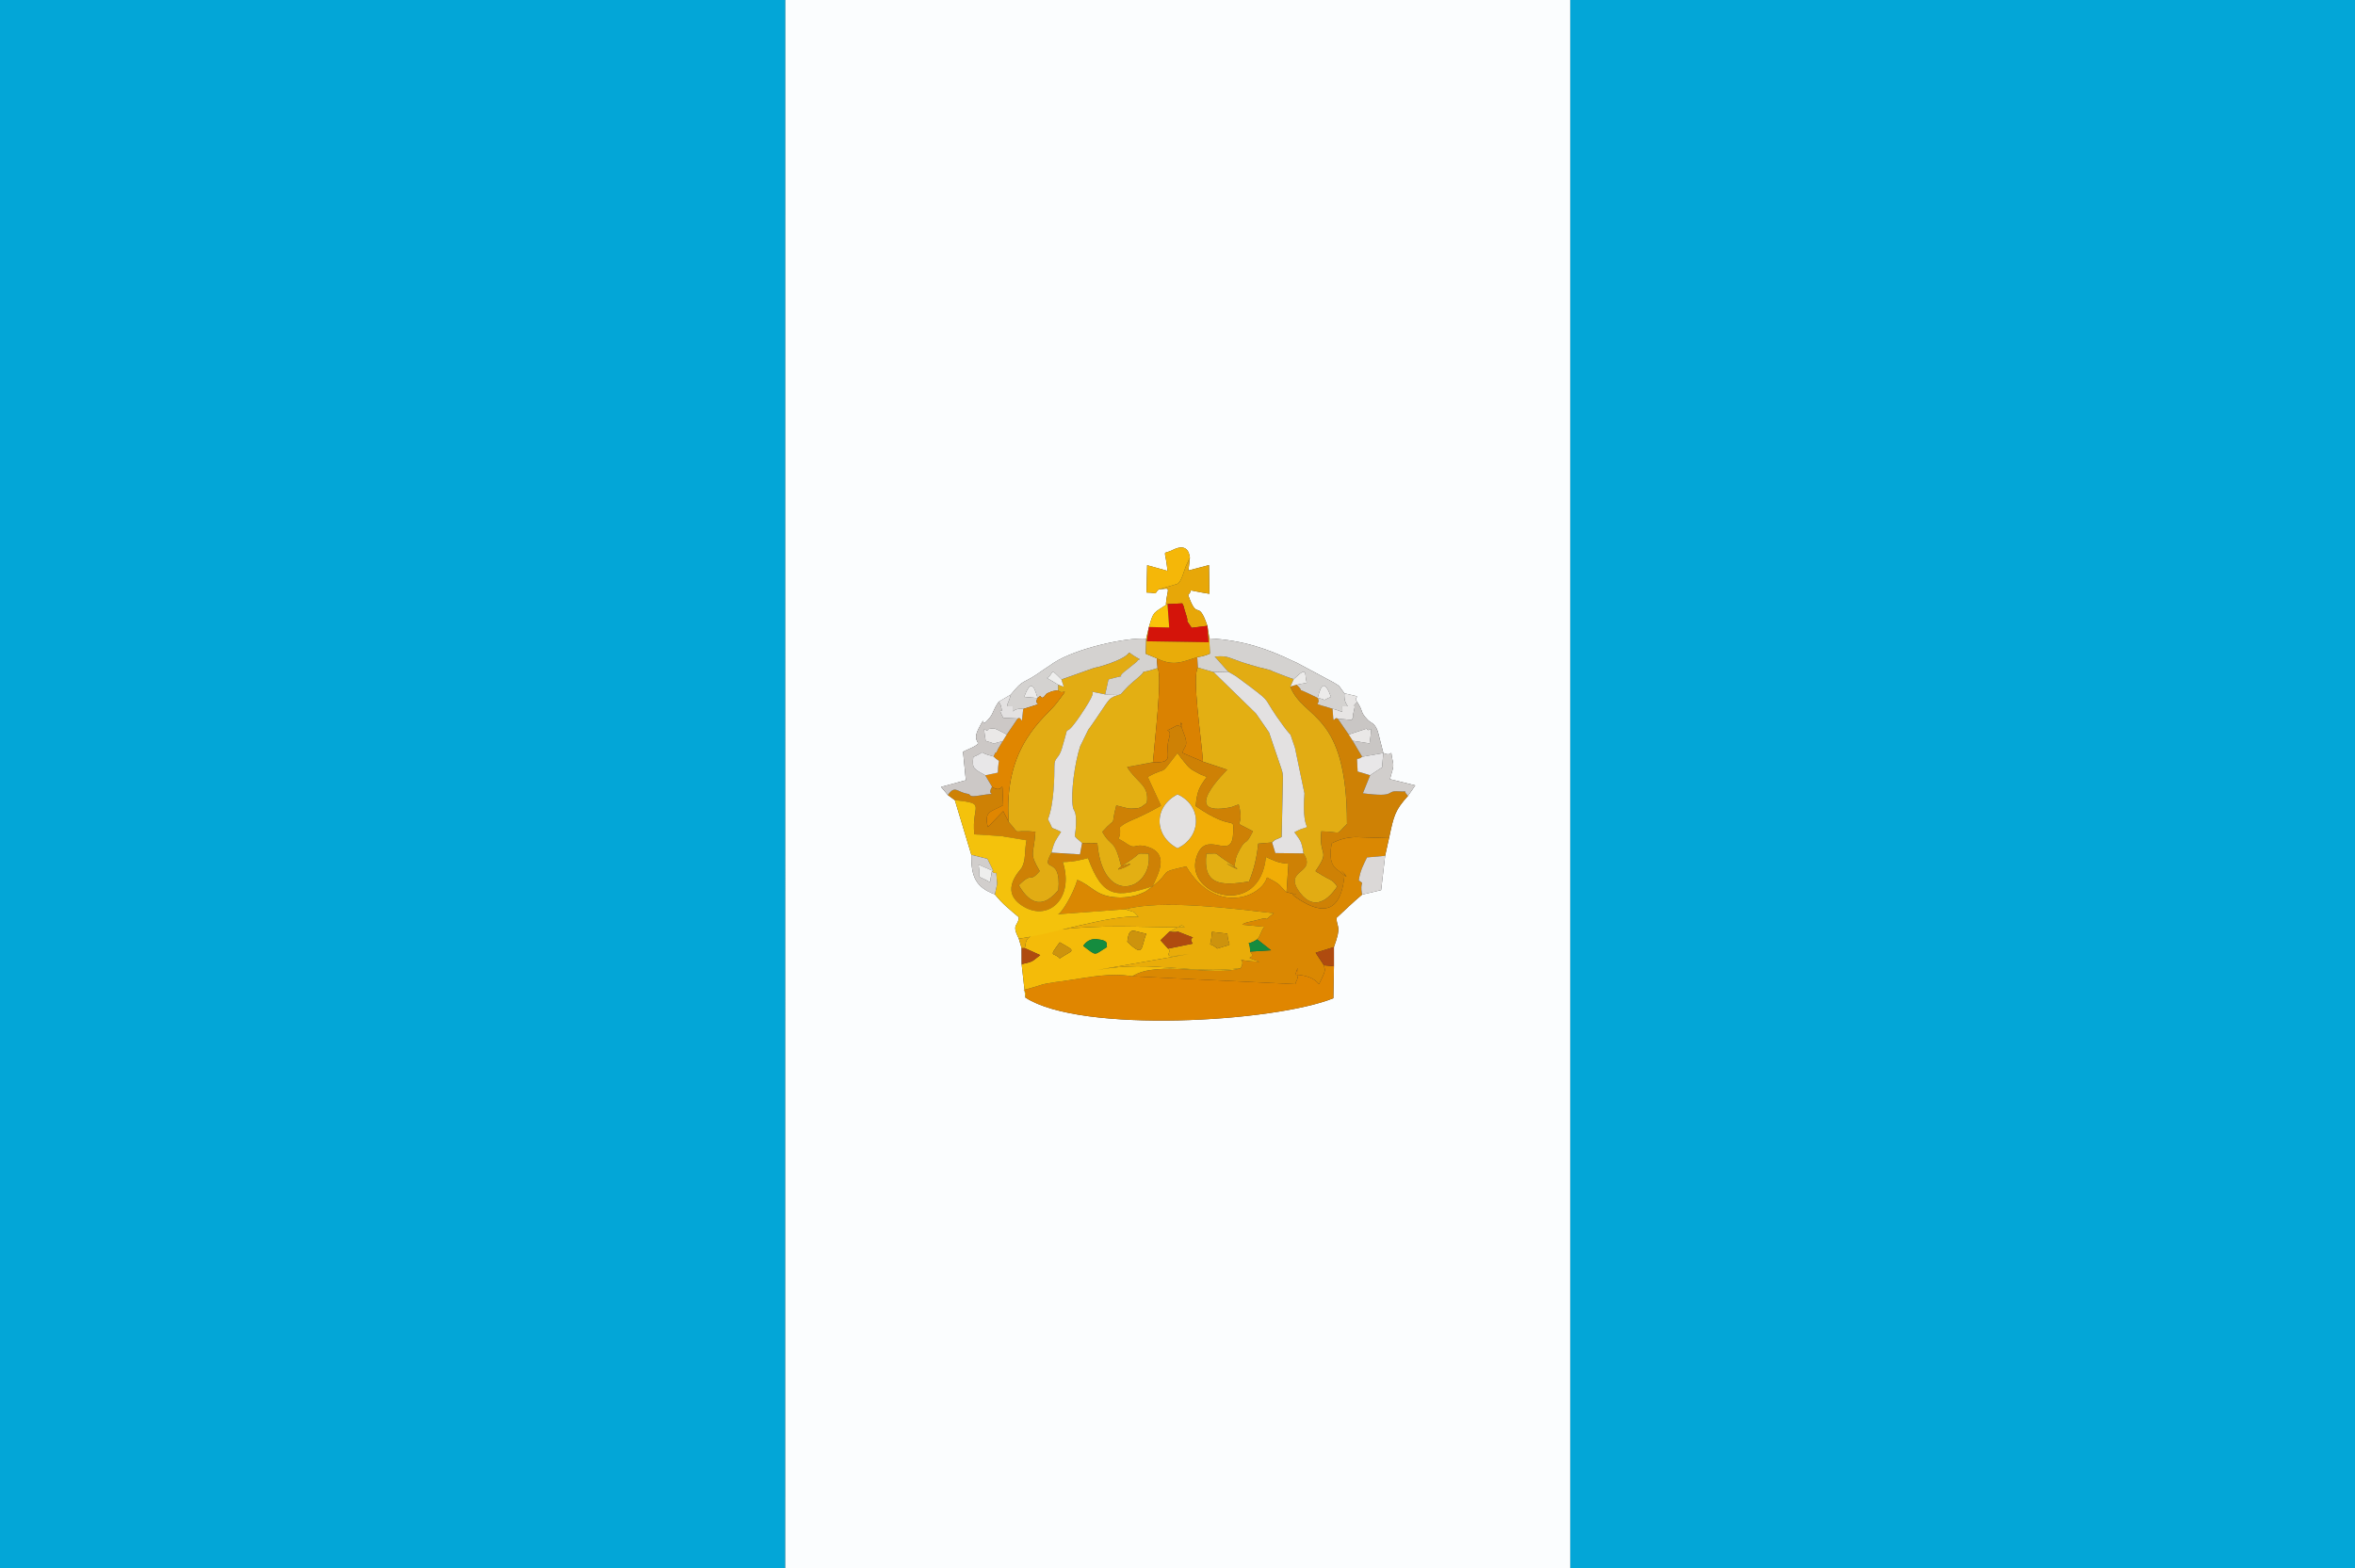 <?xml version="1.0" encoding="UTF-8"?>
<!DOCTYPE svg PUBLIC "-//W3C//DTD SVG 1.1//EN" "http://www.w3.org/Graphics/SVG/1.1/DTD/svg11.dtd">
<!-- Creator: CorelDRAW X5 -->
<svg xmlns="http://www.w3.org/2000/svg" xml:space="preserve" width="176.389mm" height="117.475mm" style="shape-rendering:geometricPrecision; text-rendering:geometricPrecision; image-rendering:optimizeQuality; fill-rule:evenodd; clip-rule:evenodd"
viewBox="0 0 176.389 117.475"
 xmlns:xlink="http://www.w3.org/1999/xlink">
 <rect x="0" y="0" width="176.389" height="117.475" fill="#333333" stroke="none"/>
 <defs>
  <style type="text/css">
   <![CDATA[
    .fil0 {fill:#03A6D7}
    .fil27 {fill:#158C3F}
    .fil22 {fill:#AF4B0F}
    .fil19 {fill:#C9C6C4}
    .fil14 {fill:#CCC8C6}
    .fil25 {fill:#CD930D}
    .fil2 {fill:#CE8105}
    .fil18 {fill:#D1CECC}
    .fil16 {fill:#D4140A}
    .fil12 {fill:#D4D2D0}
    .fil13 {fill:#DA8201}
    .fil3 {fill:#DA8802}
    .fil20 {fill:#DBD8D7}
    .fil5 {fill:#E08600}
    .fil6 {fill:#E2AC13}
    .fil4 {fill:#E3AF13}
    .fil11 {fill:#E3E1E1}
    .fil15 {fill:#E7A708}
    .fil23 {fill:#E7E5E4}
    .fil21 {fill:#E8E7E8}
    .fil7 {fill:#E9AC09}
    .fil26 {fill:#EAE8E7}
    .fil29 {fill:#ECEBEA}
    .fil28 {fill:#EEEEED}
    .fil9 {fill:#F1AD06}
    .fil8 {fill:#F4BB09}
    .fil10 {fill:#F4C20C}
    .fil17 {fill:#F5B708}
    .fil24 {fill:#FAC40A}
    .fil1 {fill:#FBFDFE}
   ]]>
  </style>
 </defs>
 <g id="Layer_x0020_1">
  <g id="_411367704">
   <polygon id="_415666440" class="fil0" points="-0,117.475 58.819,117.475 58.825,0 -0,0 "/>
   <polygon id="_415666536" class="fil0" points="117.609,117.475 176.389,117.475 176.389,0 117.608,0 "/>
   <path id="_549115848" class="fil1" d="M89.123 41.775l-0.106 0.965 1.536 -0.403 0.032 2.15c-2.043,-0.325 -1.085,-0.363 -1.594,0.079 0.727,2.08 0.715,0.195 1.444,2.322l0.146 0.94c2.55,0.137 4.362,0.784 6.28,1.706 0.078,0.037 0.171,0.075 0.25,0.11l2.769 1.482c0.584,0.367 0.299,0.138 0.816,0.819 1.638,0.358 0.557,0.136 0.955,0.64 0.524,0.825 0.172,0.674 0.772,1.329 0.257,0.28 0.517,0.187 0.773,0.88l0.415 1.622c0.864,0.378 0.442,-0.621 0.73,0.742 0.075,0.357 -0.147,0.798 -0.232,1.218l1.894 0.466 -0.544 0.783c-0.964,1.077 -1.053,1.419 -1.421,3.167l-0.293 1.326 -0.299 2.57 -1.426 0.338c-0.675,0.563 -1.288,1.161 -1.913,1.74 0.004,0.763 0.412,0.534 -0.195,2.185l0.001 1.443 -0.043 2.394c-4.402,1.783 -18.901,2.661 -23.069,-0.05l-0.28 -2.498 -0.004 -1.206 -0.209 -0.708c-0.586,-1.157 -0.02,-0.901 -0,-1.608 -0.675,-0.573 -1.205,-0.976 -1.793,-1.712 -1.4,-0.519 -1.788,-1.3 -1.762,-2.962l-1.233 -4.092 -0.524 -0.387 -0.513 -0.609 1.859 -0.501 -0.211 -2.138c2.082,-0.91 0.468,-0.376 1.162,-1.72 0.711,-1.376 -0.035,0.273 0.856,-0.851 0.278,-0.352 0.213,-0.534 0.655,-1.172l0.903 -0.534c1.063,-1.301 0.759,-0.653 2.383,-1.816l0.843 -0.569c1.639,-1.07 5.362,-1.904 6.918,-1.806l0.204 -0.872c0.353,-1.215 0.31,-1.006 1.388,-1.729l-0.12 0.023c0.113,-1.316 0.478,-1.21 -0.539,-1.115 -0.45,0.457 0.105,0.261 -0.908,0.238l0.046 -2.047 1.526 0.426c-0.183,-1.823 -0.456,-1.142 0.396,-1.574 1.24,-0.629 1.261,0.552 1.277,0.579zm-30.304 75.7l58.79 0 -0 -117.475 -58.784 0 -0.006 117.475z"/>
   <path id="_415665792" class="fil2" d="M97.631 63.939l-2.108 -0.026 -0.242 -0.795 -1.039 0.088c-0.111,1.102 -0.334,1.972 -0.689,2.834 -2.151,0.369 -3.472,0.238 -3.191,-2.084 1.08,0.018 0.383,-0.184 1.454,0.522 2.405,1.584 -1.217,-0.443 0.633,0.491 0.13,-0.657 0.069,-0.705 0.423,-1.345 0.508,-0.919 0.365,-0.114 0.974,-1.345 -1.826,-0.988 -0.532,0.023 -1.065,-2.01l-0.591 0.215c-4.008,0.781 -0.278,-2.792 -0.264,-2.816l-1.821 -0.605 -1.527 -0.647c0.066,-0.567 0.532,-0.376 0.053,-1.57 -0.589,-1.468 0.398,-0.066 -0.436,-0.515 -1.442,0.785 -0.318,-0.017 -0.63,0.962 -0.384,1.206 0.537,1.903 -1.208,1.815l-1.936 0.363c0.774,1.238 1.671,1.329 1.478,2.678 -0.489,0.366 -0.418,0.412 -1.167,0.434 -0.077,0.002 -0.196,-0.019 -0.267,-0.023l-0.856 -0.214c-0.496,1.899 0.181,0.616 -1.048,1.979 0.713,1.258 0.875,0.391 1.421,2.582 2.152,-0.731 -1.663,1.056 0.42,-0.276 1.332,-0.851 0.474,-0.657 1.625,-0.674 0.382,2.678 -3.427,4.096 -3.836,-0.78l-1.143 -0.013 -0.157 0.851 -2.131 -0.134c-0.92,1.681 0.752,0.057 0.513,2.792 -1.034,1.277 -2.035,1.26 -2.968,-0.349 1.104,-1.097 0.734,-0.099 1.567,-1.058 -0.827,-1.425 -0.435,-1.161 -0.322,-2.945 -1.964,-0.204 -0.987,0.376 -1.996,-0.733l-0.413 -0.812 -1.152 1.193c-0.305,-1.25 0.27,-1.135 1.15,-1.644 -0.132,-2.511 0.152,-0.677 -0.834,-1.376 -0.535,0.839 0.796,0.36 -0.916,0.65 -0.942,0.16 -0.589,-0.074 -0.918,-0.125 -0.793,-0.124 -0.938,-0.682 -1.475,0.092l0.524 0.387c2.45,0.268 1.229,0.314 1.456,2.562l2.058 0.13c0.061,0.009 0.159,0.033 0.221,0.044l1.634 0.27c-0.17,0.802 -0.029,1.466 -0.367,2.067 -0.114,0.202 -1.655,1.662 -0.037,2.784 1.964,1.362 4.013,-0.46 3.12,-3.221 0.891,-0.017 1.316,-0.156 1.888,-0.296 1.108,3.043 2.128,2.977 4.83,2.119 0.459,-0.984 1.291,-2.479 -0.409,-2.982 -0.907,-0.268 -0.847,0.229 -1.442,-0.172 -1.208,-0.814 -0.443,0.027 -0.592,-1.278 0.573,-0.526 1.082,-0.485 3.083,-1.619l-0.993 -2.151c1.614,-0.897 0.736,0.133 2.226,-1.798l0.304 0.42c0.666,0.828 0.6,0.737 1.386,1.169l0.504 0.208c-0.536,0.727 -0.732,1.04 -0.828,2.184 2.948,2.043 2.855,0.585 2.801,2.05 -0.081,2.217 -2.077,-0.499 -2.764,1.839 -0.83,2.825 4.763,4.581 5.22,-0.081 0.613,0.279 0.913,0.46 1.69,0.505l-0.145 2.132c1.637,0.429 -0.156,-0.203 0.724,0.403 1.379,0.95 3.345,1.771 3.617,-1.752 -0.816,-0.91 1.004,0.974 -0.439,-0.258 -0.127,-0.108 -0.868,-0.41 -0.508,-2.06 0.666,-0.325 1.159,-0.438 1.789,-0.456l2.492 0.077c0.367,-1.748 0.457,-2.09 1.421,-3.167 -0.562,-0.569 0.268,-0.265 -0.673,-0.334 -1.113,-0.082 -0.049,0.484 -2.707,0.144l0.545 -1.353 -0.935 -0.28c-0.051,-1.445 -0.152,-0.69 0.337,-1.106 -0.066,-0.103 -0.137,-0.228 -0.189,-0.315 -0.051,-0.085 -0.132,-0.223 -0.183,-0.308 -0.05,-0.084 -0.276,-0.476 -0.338,-0.576l-0.297 -0.466 -0.817 -1.187c-0.334,-0.232 -0.303,0.729 -0.395,-0.743 -1.862,-0.564 -0.77,-0.165 -1.108,-0.811 -2.279,-1.138 -0.675,-0.121 -1.577,-0.993l-0.476 0.143c0.984,2.534 4.247,1.801 4.247,10.296 -0.951,0.928 -0.241,0.59 -1.919,0.548 -0.215,1.95 0.716,1.315 -0.439,2.979 0.055,0.065 0.17,0.111 0.214,0.14 0.968,0.622 1.023,0.435 1.408,1.017 -0.651,0.988 -1.7,1.832 -2.733,0.528 -1.472,-1.858 1.267,-1.424 0.208,-3.01z"/>
   <path id="_418552976" class="fil3" d="M96.362 66.839c-0.647,-0.567 -0.289,-0.498 -1.463,-1.102 -0.397,1.469 -3.86,2.874 -6.049,-0.824 -2.228,0.5 -0.974,0.285 -2.528,1.498l-0.501 0.374c-0.203,0.111 -0.633,0.274 -0.674,0.286 -0.564,0.159 -1.196,0.214 -1.79,0.138 -1.347,-0.174 -1.54,-0.811 -2.665,-1.285 -0.268,0.962 -1.181,2.566 -1.468,2.573l5.055 -0.37c2.687,-0.76 8.169,-0.044 11.132,0.292 -1.14,0.895 0.065,0.117 -1.215,0.504 -0.358,0.108 -1.014,0.179 -1.141,0.358l1.65 0.159c-0.258,0.266 -0.282,0.669 -0.539,0.939l1.031 0.813 -1.567 0.102c0.607,0.67 -0.841,0.237 0.722,0.768 -2.419,-0.106 -0.871,-0.486 -1.428,0.48 -2.039,0.644 -6.208,-0.624 -8.116,0.602l12.204 0.585c0.048,-0.072 0.089,-0.303 0.095,-0.241 0.005,0.054 0.071,-0.189 0.075,-0.213 0.003,-0.019 0.039,-0.148 0.039,-0.167 0.019,-1.069 -0.096,-0.27 -0.21,-0.084 0.836,0.035 1.384,0.242 1.783,0.706 0.658,-1.293 0.384,-1.035 0.368,-1.41l-0.621 -0.94 1.369 -0.428c0.607,-1.65 0.2,-1.422 0.195,-2.185 0.626,-0.578 1.238,-1.177 1.913,-1.74 -0.204,-1.044 0.253,-0.744 -0.249,-1.057 0.099,-0.745 0.356,-1.184 0.618,-1.73l1.356 -0.121 0.293 -1.326 -2.492 -0.077c-0.63,0.018 -1.123,0.131 -1.789,0.456 -0.36,1.649 0.381,1.952 0.508,2.06 1.443,1.232 -0.376,-0.652 0.439,0.258 -0.272,3.523 -2.238,2.701 -3.617,1.752 -0.88,-0.606 0.913,0.027 -0.724,-0.403z"/>
   <path id="_418552832" class="fil4" d="M90.104 57.062l1.821 0.605c-0.015,0.024 -3.744,3.597 0.264,2.816l0.591 -0.215c0.533,2.033 -0.761,1.022 1.065,2.01 -0.609,1.231 -0.466,0.427 -0.974,1.345 -0.354,0.64 -0.293,0.689 -0.423,1.345 -1.85,-0.934 1.773,1.093 -0.633,-0.491 -1.071,-0.705 -0.374,-0.504 -1.454,-0.522 -0.282,2.322 1.04,2.454 3.191,2.084 0.355,-0.863 0.579,-1.733 0.689,-2.834l1.039 -0.088c0.534,-0.445 -0.116,0.002 0.713,-0.412l0.096 -4.468c-0.031,-0.517 -0.051,-0.359 -0.122,-0.658l-0.92 -2.712 -0.839 -1.216c-0.044,-0.061 -0.102,-0.148 -0.148,-0.209l-3.17 -3.093 -1.169 -0.336c-0.46,0.667 0.256,5.235 0.382,7.048z"/>
   <path id="_418552424" class="fil5" d="M84.809 73.144c-1.617,-0.261 -3.084,0.045 -4.742,0.295 -0.558,0.084 -1.625,0.203 -2.073,0.347 -2.189,0.708 -0.923,0.022 -1.194,0.952 4.168,2.711 18.667,1.833 23.069,0.05l0.043 -2.394 -0.749 -0.075c0.016,0.375 0.289,0.117 -0.368,1.41 -0.399,-0.463 -0.947,-0.67 -1.783,-0.706 0.115,-0.186 0.23,-0.985 0.21,0.084 -0,0.018 -0.036,0.148 -0.039,0.167 -0.004,0.025 -0.07,0.268 -0.075,0.213 -0.005,-0.062 -0.047,0.169 -0.095,0.241l-12.204 -0.585z"/>
   <path id="_418552256" class="fil4" d="M83.958 52.002c-0.976,0.331 -0.707,0.151 -1.891,1.88l-0.415 0.597c-0.038,0.057 -0.104,0.133 -0.142,0.192l-0.603 1.238c-0.405,1.203 -0.73,3.56 -0.545,4.57 0.06,0.326 0.283,0.22 0.225,1.417 -0.048,0.983 -0.309,0.579 0.461,1.266l1.143 0.013c0.409,4.876 4.218,3.458 3.836,0.78 -1.151,0.017 -0.294,-0.177 -1.625,0.674 -2.084,1.332 1.732,-0.455 -0.42,0.276 -0.545,-2.191 -0.708,-1.323 -1.421,-2.582 1.229,-1.363 0.552,-0.079 1.048,-1.979l0.856 0.214c0.071,0.004 0.19,0.025 0.267,0.023 0.749,-0.023 0.678,-0.069 1.167,-0.434 0.194,-1.349 -0.703,-1.44 -1.478,-2.678l1.936 -0.363c0.125,-1.615 0.723,-6.452 0.346,-7.054 -1.889,0.61 -0.422,-0.132 -1.575,0.813 -0.16,0.131 -0.421,0.356 -0.586,0.51 -0.151,0.141 -0.52,0.546 -0.584,0.627z"/>
   <path id="_418552136" class="fil6" d="M91.99 50.322l0.379 0.217c0.046,0.029 0.148,0.087 0.199,0.12l1.02 0.754c1.84,1.394 0.813,0.653 2.58,3.035 0.74,0.998 0.284,0.071 0.823,1.576l0.711 3.414c-0.275,3.579 0.966,2.003 -0.754,2.908 0.445,0.639 0.53,0.612 0.681,1.591 1.059,1.586 -1.68,1.151 -0.208,3.01 1.033,1.304 2.082,0.461 2.733,-0.528 -0.385,-0.582 -0.44,-0.395 -1.408,-1.017 -0.044,-0.028 -0.159,-0.075 -0.214,-0.14 1.155,-1.664 0.224,-1.03 0.439,-2.979 1.679,0.042 0.968,0.38 1.919,-0.548 0,-8.495 -3.264,-7.762 -4.247,-10.296l0.253 -0.558c-0.475,-0.146 -1.046,-0.388 -1.542,-0.575 -0.904,-0.342 0.677,0.185 -0.52,-0.184l-0.57 -0.136c-2.585,-0.71 -2.013,-0.879 -3.287,-0.798l1.011 1.134z"/>
   <path id="_418551968" class="fil6" d="M79.507 50.904c0.155,0.636 0.344,0.61 -0.253,0.391l0 0.417c0.331,0.474 0.971,-0.487 -0.096,0.942 -0.815,1.091 -4.038,3.159 -3.603,8.933 1.009,1.109 0.032,0.529 1.996,0.733 -0.113,1.783 -0.505,1.52 0.322,2.945 -0.833,0.959 -0.463,-0.039 -1.567,1.058 0.933,1.609 1.934,1.626 2.968,0.349 0.239,-2.736 -1.433,-1.111 -0.513,-2.792 0.2,-0.858 0.334,-0.95 0.715,-1.555 -0.982,-0.521 -0.445,0.045 -0.983,-0.941 0.474,-1.203 0.482,-3.281 0.483,-3.979 0.002,-0.702 0.312,-0.495 0.56,-1.325 0.822,-2.76 -0.283,0.135 1.732,-3.003 0.864,-1.345 0.501,-1.182 0.524,-1.255l0.991 0.203 0.246 -1.12c1.847,-0.513 0.258,0.102 1.364,-0.716l0.77 -0.625c0.031,-0.116 0.143,-0.112 0.209,-0.174 -1.642,-0.871 0.323,-0.502 -2.669,0.454 -0.551,0.176 -0.409,0.1 -0.833,0.225l-2.36 0.837z"/>
   <path id="_548043480" class="fil7" d="M91.172 71.068c-0.772,-0.685 -0.503,0.253 -0.395,-1.251l1.157 0.134c0.027,1.119 0.625,0.65 -0.763,1.117zm-14.864 -0.742l0.209 0.708 0.239 0c0.164,-0.503 -0.243,-1.052 2.33,-1.359 3.695,-0.442 6.002,-0.195 9.656,-0.199 -0.098,-0.038 -0.244,-0.243 -0.292,-0.119l-0.865 0.446c1.095,0.105 0.169,-0.18 1.146,0.193 1.257,0.48 0.127,0.011 0.602,0.698l-1.841 0.378c0.438,0.272 -0.872,0.832 1.558,0.404l-6.85 1.194c4.19,-0.757 6.882,0.341 10.726,-0.129 0.556,-0.966 -0.991,-0.586 1.428,-0.48 -1.563,-0.531 -0.115,-0.097 -0.722,-0.768 0.002,-1.122 -0.468,-0.271 0.536,-0.916 0.257,-0.27 0.281,-0.672 0.539,-0.939l-1.65 -0.159c0.126,-0.179 0.783,-0.25 1.141,-0.358 1.28,-0.387 0.075,0.392 1.215,-0.504 -2.963,-0.336 -8.446,-1.052 -11.132,-0.292 0.911,0.302 0.494,0.067 0.994,0.566 -1.984,-0.187 -6.649,1.333 -8.964,1.634z"/>
   <path id="_548043408" class="fil8" d="M79.375 70.598c1.307,0.746 1.018,0.522 0,1.206 -0.436,-0.511 -0.905,0.015 0,-1.206zm6.479 -0.644c-0.416,1.065 -0.157,1.823 -1.42,0.601 0.143,-1.201 0.434,-0.773 1.42,-0.601zm-4.723 0.914c0.21,-0.324 0.551,-0.551 1.006,-0.507 1.075,0.105 0.654,0.451 0.784,0.586 -1.036,0.625 -0.722,0.723 -1.79,-0.079zm-4.375 0.165l1.157 0.524c-0.666,0.493 -0.44,0.459 -1.392,0.682l0.28 2.498c0.27,-0.93 -0.995,-0.244 1.194,-0.952 0.447,-0.145 1.515,-0.263 2.073,-0.347 1.658,-0.251 3.125,-0.556 4.742,-0.295 1.908,-1.226 6.076,0.042 8.116,-0.602 -3.844,0.47 -6.536,-0.629 -10.726,0.129l6.85 -1.194c-2.431,0.428 -1.121,-0.133 -1.558,-0.404l-0.569 -0.626 0.663 -0.643 0.865 -0.446c0.048,-0.125 0.194,0.08 0.292,0.119 -3.654,0.004 -5.961,-0.243 -9.656,0.199 -2.573,0.307 -2.166,0.856 -2.33,1.359z"/>
   <path id="_548043504" class="fil9" d="M88.194 63.552c-1.766,-0.93 -1.81,-3.106 0,-4.036 1.874,0.842 1.812,3.188 0,4.036zm-1.873 2.859c1.554,-1.213 0.3,-0.998 2.528,-1.498 2.189,3.698 5.652,2.293 6.049,0.824 1.174,0.603 0.816,0.534 1.463,1.102l0.145 -2.132c-0.777,-0.045 -1.077,-0.226 -1.69,-0.505 -0.458,4.662 -6.05,2.906 -5.22,0.081 0.687,-2.338 2.683,0.378 2.764,-1.839 0.054,-1.465 0.147,-0.007 -2.801,-2.05 0.096,-1.145 0.292,-1.457 0.828,-2.184l-0.504 -0.208c-0.786,-0.432 -0.72,-0.341 -1.386,-1.169l-0.304 -0.42c-1.49,1.931 -0.612,0.902 -2.226,1.798l0.993 2.151c-2.001,1.134 -2.51,1.093 -3.083,1.619 0.148,1.305 -0.616,0.465 0.592,1.278 0.595,0.401 0.536,-0.096 1.442,0.172 1.701,0.503 0.868,1.998 0.409,2.982z"/>
   <path id="_548043792" class="fil10" d="M72.754 64.043l1.203 0.299 0.449 0.919 -0.11 0.009c0.423,0.443 0.269,-0.442 0.389,0.949 0.002,0.026 -0.156,0.734 -0.169,0.785 0.587,0.736 1.118,1.139 1.793,1.712 -0.02,0.707 -0.586,0.452 0,1.608 2.315,-0.302 6.98,-1.821 8.964,-1.634 -0.499,-0.498 -0.083,-0.263 -0.994,-0.566l-5.055 0.37c0.287,-0.007 1.2,-1.611 1.468,-2.573 1.125,0.474 1.318,1.112 2.665,1.285 0.594,0.077 1.226,0.021 1.79,-0.138 0.042,-0.012 0.472,-0.175 0.674,-0.286l0.501 -0.374c-2.703,0.857 -3.722,0.923 -4.83,-2.119 -0.572,0.14 -0.997,0.279 -1.888,0.296 0.893,2.762 -1.156,4.583 -3.12,3.221 -1.618,-1.122 -0.076,-2.582 0.037,-2.784 0.338,-0.602 0.198,-1.265 0.367,-2.067l-1.634 -0.27c-0.062,-0.011 -0.159,-0.035 -0.221,-0.044l-2.058 -0.13c-0.227,-2.248 0.994,-2.295 -1.456,-2.562l1.233 4.092z"/>
   <path id="_548043768" class="fil11" d="M95.281 63.118l0.242 0.795 2.108 0.026c-0.151,-0.979 -0.237,-0.952 -0.681,-1.591 1.72,-0.905 0.478,0.67 0.754,-2.908l-0.711 -3.414c-0.539,-1.505 -0.083,-0.578 -0.823,-1.576 -1.767,-2.382 -0.74,-1.641 -2.58,-3.035l-1.02 -0.754c-0.051,-0.034 -0.154,-0.092 -0.199,-0.12l-0.379 -0.217 -1.099 0.028 3.17 3.093c0.045,0.06 0.104,0.148 0.148,0.209l0.839 1.216 0.92 2.712c0.071,0.299 0.09,0.141 0.122,0.658l-0.096 4.468c-0.829,0.413 -0.179,-0.033 -0.713,0.412z"/>
   <path id="_548042640" class="fil12" d="M77.713 52.299l-1.006 -0.088c0.453,-1.175 0.692,-1.037 1.006,0.088zm-2.005 -0.262c-0.236,0.979 -0.554,0.878 0.141,0.878 0,0.783 -0.096,0.072 0.789,0.203 1.891,-0.609 0.694,-0.118 1.075,-0.819 0.078,-0.039 0.189,-0.202 0.228,-0.13 0.17,0.315 0.381,-0.186 0.491,-0.226 0.476,-0.173 0.102,-0.115 0.822,-0.231l0 -0.417 -0.829 -0.495c0.567,-0.353 0.141,-0.86 1.082,0.104l2.36 -0.837c0.424,-0.124 0.283,-0.049 0.833,-0.225 2.993,-0.956 1.028,-1.325 2.669,-0.454 -0.066,0.063 -0.178,0.058 -0.209,0.174l-0.77 0.625c-1.106,0.819 0.484,0.203 -1.364,0.716l-0.246 1.12 1.177 -0.022c0.063,-0.08 0.433,-0.485 0.584,-0.627 0.165,-0.154 0.426,-0.379 0.586,-0.51 1.153,-0.945 -0.314,-0.203 1.575,-0.813l-0.063 -0.729 -0.815 -0.339 0.029 -1.137c-1.556,-0.098 -5.279,0.736 -6.918,1.806l-0.843 0.569c-1.624,1.163 -1.32,0.514 -2.383,1.816z"/>
   <path id="_548042736" class="fil13" d="M86.702 50.052c0.377,0.603 -0.221,5.44 -0.346,7.054 1.745,0.088 0.824,-0.609 1.208,-1.815 0.312,-0.979 -0.812,-0.177 0.63,-0.962 0.834,0.448 -0.152,-0.953 0.436,0.515 0.479,1.194 0.013,1.003 -0.053,1.57l1.527 0.647c-0.126,-1.812 -0.842,-6.38 -0.382,-7.048l-0.049 -0.78c-1.133,0.361 -1.781,0.71 -3.034,0.09l0.063 0.729z"/>
   <path id="_548042544" class="fil11" d="M78.76 63.879l2.131 0.134 0.157 -0.851c-0.769,-0.687 -0.508,-0.283 -0.461,-1.266 0.058,-1.196 -0.165,-1.09 -0.225,-1.417 -0.185,-1.01 0.14,-3.368 0.545,-4.57l0.603 -1.238c0.037,-0.059 0.104,-0.135 0.142,-0.192l0.415 -0.597c1.184,-1.729 0.915,-1.549 1.891,-1.88l-1.177 0.022 -0.991 -0.203c-0.023,0.073 0.34,-0.09 -0.524,1.255 -2.014,3.138 -0.91,0.243 -1.732,3.003 -0.247,0.831 -0.558,0.624 -0.56,1.325 -0.002,0.698 -0.01,2.776 -0.483,3.979 0.538,0.986 0.001,0.42 0.983,0.941 -0.381,0.606 -0.515,0.698 -0.715,1.555z"/>
   <path id="_548042424" class="fil12" d="M98.699 52.29c0.267,-1.159 0.564,-1.25 0.988,-0.079 -0.852,0.36 -0.128,0.238 -0.988,0.079zm-9.026 -3.056l0.049 0.78 1.169 0.336 1.099 -0.028 -1.011 -1.134c1.274,-0.081 0.702,0.088 3.287,0.798l0.57 0.136c1.198,0.369 -0.384,-0.158 0.52,0.184 0.496,0.187 1.068,0.429 1.542,0.575 1.118,-1.058 0.769,-0.385 0.979,0.272l-0.757 0.144c0.902,0.872 -0.702,-0.145 1.577,0.993 0.338,0.646 -0.754,0.247 1.108,0.811 0.833,0.189 0.733,0.456 0.733,-0.186 0.823,0 0.079,0.1 0.154,-0.97 -0.517,-0.681 -0.232,-0.452 -0.816,-0.819l-2.769 -1.482c-0.079,-0.035 -0.172,-0.073 -0.25,-0.11 -1.918,-0.921 -3.73,-1.568 -6.28,-1.706l0.043 1.143c-0.569,0.247 -0.812,0.227 -0.949,0.263z"/>
   <path id="_548043840" class="fil5" d="M77.713 52.299c-0.381,0.701 0.816,0.21 -1.075,0.819 -0.161,1.585 -0.036,0.474 -0.416,0.714l-0.813 1.199 -0.309 0.502c-0.064,0.099 -0.288,0.478 -0.335,0.555 -0.045,0.074 -0.14,0.347 -0.174,0.291 -0.035,-0.057 -0.115,0.199 -0.176,0.295 0.616,0.626 0.354,-0.119 0.326,1.212l-0.945 0.197 0.51 0.862c0.986,0.699 0.702,-1.136 0.834,1.376 -0.88,0.509 -1.455,0.394 -1.15,1.644l1.152 -1.193 0.413 0.812c-0.435,-5.774 2.788,-7.841 3.603,-8.933 1.067,-1.428 0.426,-0.467 0.096,-0.942 -0.72,0.117 -0.346,0.058 -0.822,0.231 -0.11,0.04 -0.321,0.541 -0.491,0.226 -0.038,-0.071 -0.15,0.091 -0.228,0.13z"/>
   <path id="_417946832" class="fil14" d="M70.997 59.564c0.537,-0.774 0.682,-0.216 1.475,-0.092 0.33,0.051 -0.024,0.285 0.918,0.125 1.713,-0.29 0.381,0.189 0.916,-0.65l-0.51 -0.862c-0.819,-0.475 -1.015,-0.458 -0.895,-1.371 1.187,-0.503 0.069,-0.4 1.514,-0.039 0.061,-0.097 0.142,-0.353 0.176,-0.295 0.034,0.056 0.129,-0.216 0.174,-0.291 0.047,-0.078 0.271,-0.457 0.335,-0.555 -1.213,0.253 -0.118,0.263 -1.27,-0.02 -0.263,-1.636 -0.027,-0.451 0.223,-0.904 0.514,-0.071 0.39,-0.08 1.356,0.421l0.813 -1.199 -1.081 -0.051c-0.477,-0.947 -0.024,-0.234 -0.119,-0.664 -0.055,-0.25 -0.044,-0.288 -0.217,-0.546 -0.442,0.638 -0.377,0.821 -0.655,1.172 -0.891,1.125 -0.144,-0.524 -0.856,0.851 -0.695,1.344 0.92,0.81 -1.162,1.72l0.211 2.138 -1.859 0.501 0.513 0.609z"/>
   <path id="_417946664" class="fil15" d="M86.785 44.154c1.017,-0.095 0.652,-0.201 0.539,1.115l1.224 -0.063c0.176,0.313 0.07,0.193 0.246,0.711 0.368,1.082 -0.178,0.155 0.459,1.118l1.181 -0.146c-0.729,-2.126 -0.717,-0.242 -1.444,-2.322 0.51,-0.443 -0.449,-0.404 1.594,-0.079l-0.032 -2.15 -1.536 0.403 0.106 -0.965 -0.301 0.649c-0.155,0.352 -0.339,1.272 -0.71,1.345l-1.326 0.384z"/>
   <path id="_417947984" class="fil11" d="M88.194 63.552c1.812,-0.848 1.874,-3.194 0,-4.036 -1.81,0.93 -1.766,3.107 0,4.036z"/>
   <path id="_417946808" class="fil16" d="M86.056 46.975l-0.165 1.07 4.635 0.074 -0.092 -1.231 -1.181 0.146c-0.637,-0.963 -0.091,-0.036 -0.459,-1.118 -0.176,-0.518 -0.071,-0.399 -0.246,-0.711l-1.224 0.063 0.12 -0.023 0.13 1.768 -1.518 -0.039z"/>
   <path id="_417947408" class="fil17" d="M86.785 44.154l1.326 -0.384c0.371,-0.072 0.555,-0.993 0.71,-1.345l0.301 -0.649c-0.016,-0.027 -0.037,-1.208 -1.277,-0.579 -0.852,0.432 -0.579,-0.249 -0.396,1.574l-1.526 -0.426 -0.046 2.047c1.013,0.023 0.458,0.219 0.908,-0.238z"/>
   <path id="_417947840" class="fil7" d="M85.853 47.847l-0.029 1.137 0.815 0.339c1.252,0.62 1.901,0.271 3.034,-0.09 0.137,-0.036 0.381,-0.017 0.949,-0.263l-0.043 -1.143 -0.146 -0.94 0.092 1.231 -4.635 -0.074 0.165 -1.07 -0.204 0.872z"/>
   <path id="_417947120" class="fil18" d="M102.624 58.082l-0.545 1.353c2.657,0.34 1.594,-0.226 2.707,-0.144 0.941,0.069 0.111,-0.234 0.673,0.334l0.544 -0.783 -1.894 -0.466c0.085,-0.42 0.307,-0.862 0.232,-1.218 -0.287,-1.362 0.134,-0.364 -0.73,-0.742l-0.092 1.074 -0.894 0.592z"/>
   <path id="_417947960" class="fil19" d="M100.201 53.844l0.817 1.187 1.34 -0.441c0.237,0.432 0.484,-0.737 0.223,1.107l-1.266 -0.2c0.062,0.1 0.288,0.493 0.338,0.576 0.051,0.085 0.132,0.222 0.183,0.308 0.052,0.088 0.123,0.212 0.189,0.315l1.585 -0.28 -0.415 -1.622c-0.256,-0.693 -0.517,-0.601 -0.773,-0.88 -0.6,-0.655 -0.248,-0.504 -0.772,-1.329 -0.605,0.741 -0.018,-0.207 -0.242,0.67 -0.285,1.114 0.298,-0.269 -0.164,0.686l-1.042 -0.097z"/>
   <path id="_417947816" class="fil20" d="M102.02 67.026l1.426 -0.338 0.299 -2.57 -1.356 0.121c-0.261,0.545 -0.518,0.984 -0.618,1.73 0.502,0.312 0.044,0.013 0.249,1.057z"/>
   <path id="_417982136" class="fil18" d="M74.516 67.006c0.013,-0.052 0.171,-0.759 0.169,-0.785 -0.12,-1.391 0.034,-0.506 -0.389,-0.949l-0.147 0.824c-1.19,-0.688 -0.619,0.02 -0.855,-1.314l1.113 0.482 -0.449 -0.919 -1.203 -0.299c-0.026,1.663 0.361,2.444 1.762,2.962z"/>
   <path id="_417980552" class="fil21" d="M73.796 58.085l0.945 -0.197c0.029,-1.331 0.29,-0.587 -0.326,-1.212 -1.445,-0.361 -0.327,-0.464 -1.514,0.039 -0.12,0.912 0.076,0.896 0.895,1.371z"/>
   <path id="_417981224" class="fil21" d="M102.624 58.082l0.894 -0.592 0.092 -1.074 -1.585 0.28c-0.49,0.416 -0.388,-0.339 -0.337,1.106l0.935 0.28z"/>
   <path id="_417981176" class="fil22" d="M87.491 71.073l1.841 -0.378c-0.474,-0.688 0.656,-0.218 -0.602,-0.698 -0.977,-0.373 -0.05,-0.088 -1.146,-0.193l-0.663 0.643 0.569 0.626z"/>
   <path id="_417980480" class="fil23" d="M99.807 53.101c0.091,1.472 0.06,0.511 0.395,0.743l1.042 0.097c0.461,-0.955 -0.122,0.428 0.164,-0.686 0.225,-0.878 -0.362,0.071 0.242,-0.67 -0.399,-0.504 0.682,-0.281 -0.955,-0.64 -0.075,1.07 0.668,0.97 -0.154,0.97 0,0.642 0.099,0.375 -0.733,0.186z"/>
   <path id="_417980912" class="fil24" d="M86.056 46.975l1.518 0.039 -0.13 -1.768c-1.078,0.723 -1.035,0.514 -1.388,1.729z"/>
   <path id="_417980504" class="fil11" d="M76.222 53.832c0.379,-0.24 0.255,0.871 0.416,-0.714 -0.886,-0.131 -0.789,0.58 -0.789,-0.203 -0.695,0 -0.377,0.101 -0.141,-0.878l-0.903 0.534c0.173,0.258 0.162,0.296 0.217,0.546 0.095,0.43 -0.357,-0.283 0.119,0.664l1.081 0.051z"/>
   <path id="_414130664" class="fil25" d="M84.434 70.556c1.262,1.221 1.004,0.464 1.42,-0.601 -0.985,-0.172 -1.276,-0.599 -1.42,0.601z"/>
   <path id="_414130280" class="fil26" d="M75.1 55.534l0.309 -0.502c-0.966,-0.502 -0.842,-0.492 -1.356,-0.421 -0.251,0.453 -0.486,-0.732 -0.223,0.904 1.152,0.283 0.057,0.273 1.27,0.02z"/>
   <path id="_414131408" class="fil25" d="M90.778 69.817c-0.109,1.504 -0.378,0.566 0.395,1.251 1.387,-0.467 0.79,0.002 0.763,-1.117l-1.157 -0.134z"/>
   <polygon id="_414130520" class="fil22" points="99.164,72.319 99.912,72.394 99.912,70.951 98.543,71.378 "/>
   <path id="_414130976" class="fil27" d="M81.131 70.869c1.068,0.802 0.754,0.704 1.79,0.079 -0.131,-0.135 0.291,-0.481 -0.784,-0.586 -0.454,-0.044 -0.796,0.183 -1.006,0.507z"/>
   <path id="_414129704" class="fil26" d="M101.018 55.032l0.297 0.466 1.266 0.2c0.261,-1.843 0.014,-0.675 -0.223,-1.107l-1.34 0.441z"/>
   <path id="_548903096" class="fil22" d="M76.521 72.24c0.952,-0.223 0.726,-0.189 1.392,-0.682l-1.157 -0.524 -0.239 0 0.004 1.206z"/>
   <path id="_548903984" class="fil25" d="M79.375 71.804c1.018,-0.684 1.307,-0.46 0,-1.206 -0.905,1.221 -0.436,0.695 0,1.206z"/>
   <path id="_548903864" class="fil27" d="M93.63 71.294l1.567 -0.102 -1.031 -0.813c-1.004,0.645 -0.534,-0.206 -0.536,0.916z"/>
   <path id="_548903624" class="fil28" d="M74.295 65.271l0.11 -0.009 -1.113 -0.482c0.236,1.334 -0.334,0.626 0.855,1.314l0.147 -0.824z"/>
   <path id="_548903912" class="fil29" d="M96.899 50.881l-0.253 0.558 0.476 -0.143 0.757 -0.144c-0.21,-0.656 0.139,-1.33 -0.979,-0.272z"/>
   <path id="_548903216" class="fil29" d="M98.699 52.29c0.86,0.159 0.136,0.281 0.988,-0.079 -0.424,-1.171 -0.721,-1.08 -0.988,0.079z"/>
   <path id="_548903888" class="fil28" d="M79.254 51.295c0.597,0.219 0.408,0.246 0.253,-0.391 -0.94,-0.964 -0.514,-0.458 -1.082,-0.104l0.829 0.495z"/>
   <path id="_411367992" class="fil29" d="M77.713 52.299c-0.313,-1.126 -0.552,-1.263 -1.006,-0.088l1.006 0.088z"/>
  </g>
 </g>
</svg>

